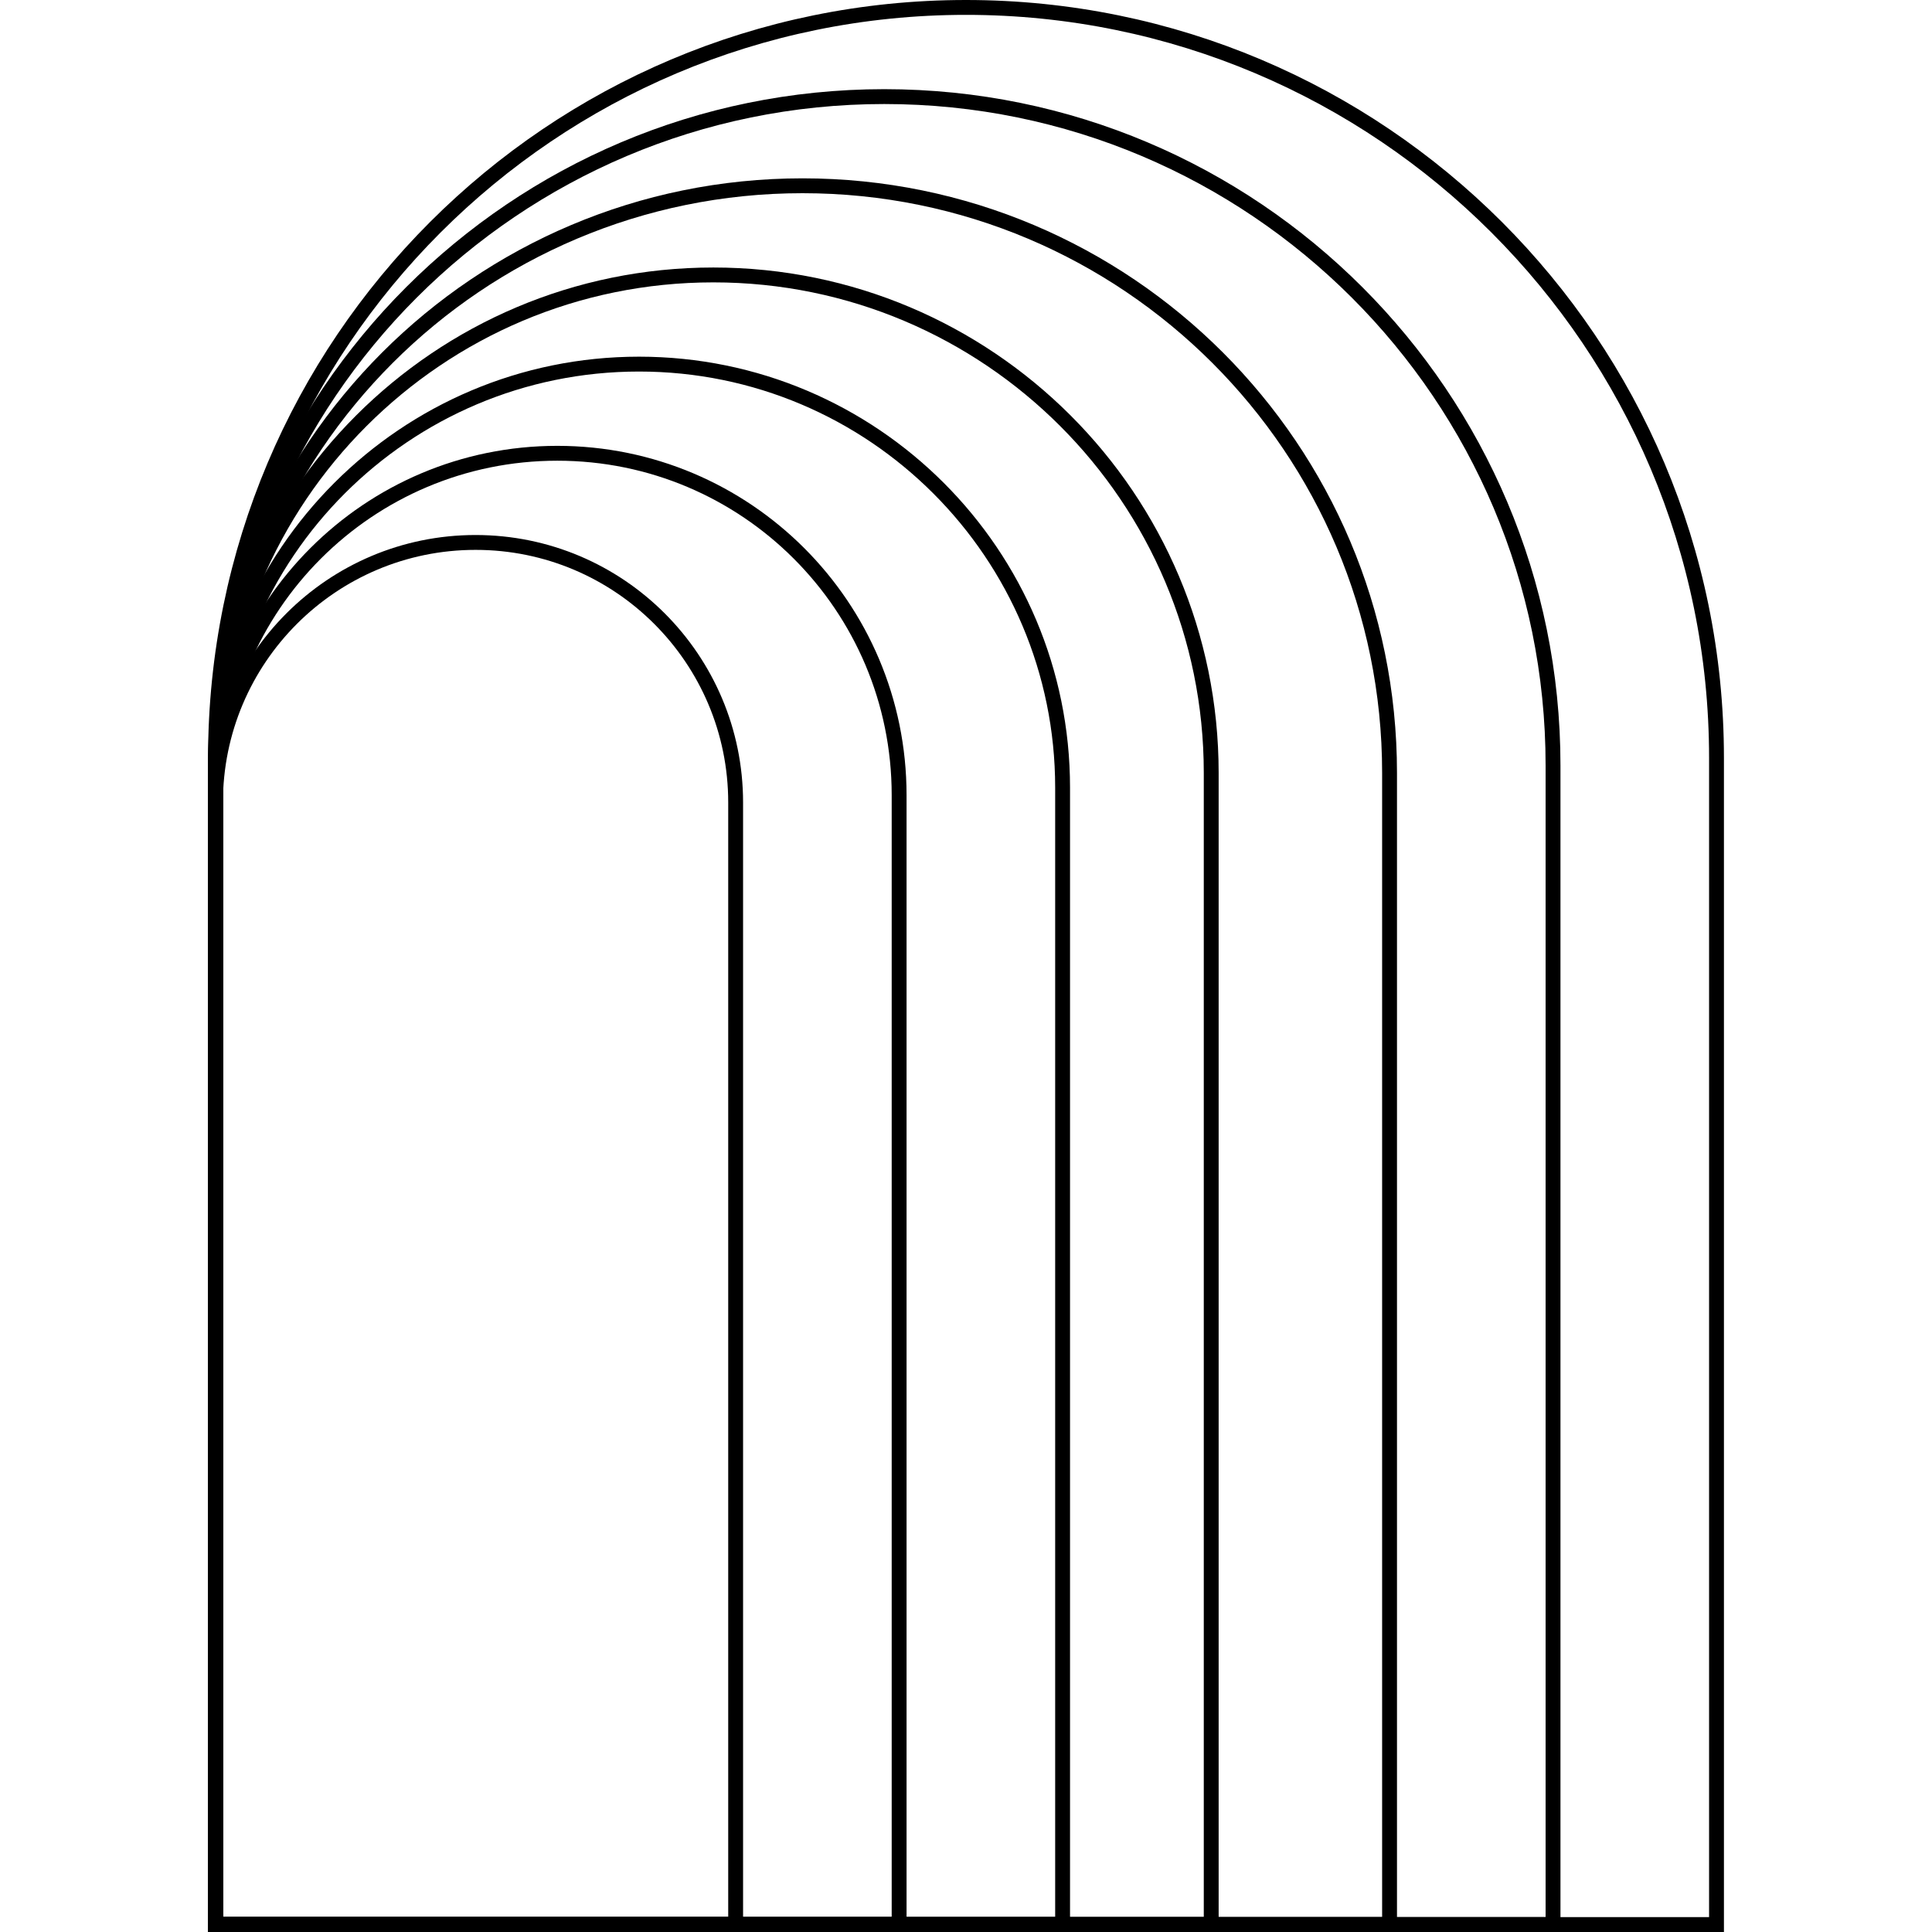 <svg xmlns="http://www.w3.org/2000/svg" width="520" height="520" viewBox="0 0 520 520">
  <g fill="none" fill-rule="evenodd" stroke="#000" stroke-width="4" transform="translate(58 2)">
    <path d="M0,202 C0,90.438 90.438,0 202,0 C313.562,0 404,90.438 404,202 L404,516 L0,516 L0,202 Z"/>
    <path d="M0,204 C0,104.589 80.589,24 180,24 C279.412,24 360,104.589 360,204 L360,516 L0,516 L0,204 Z"/>
    <path d="M0,206 C0,118.739 70.739,48 158,48 C245.26,48 316,118.739 316,206 L316,516 L0,516 L0,206 Z"/>
    <path d="M0,206 C0,131.994 59.994,72 134,72 C208.006,72 268,131.994 268,206 L268,516 L0,516 L0,206 Z"/>
    <path d="M0,210 C0,147.04 51.04,96 114,96 C176.96,96 228,147.04 228,210 L228,516 L0,516 L0,210 Z"/>
    <path d="M0,212 C0,161.19 41.19,120 92,120 C142.81,120 184,161.19 184,212 L184,516 L0,516 L0,212 Z"/>
    <path d="M0,214 C0,175.34 31.34,144 70,144 C108.66,144 140,175.34 140,214 L140,516 L0,516 L0,214 Z"/>
  </g>
</svg>
